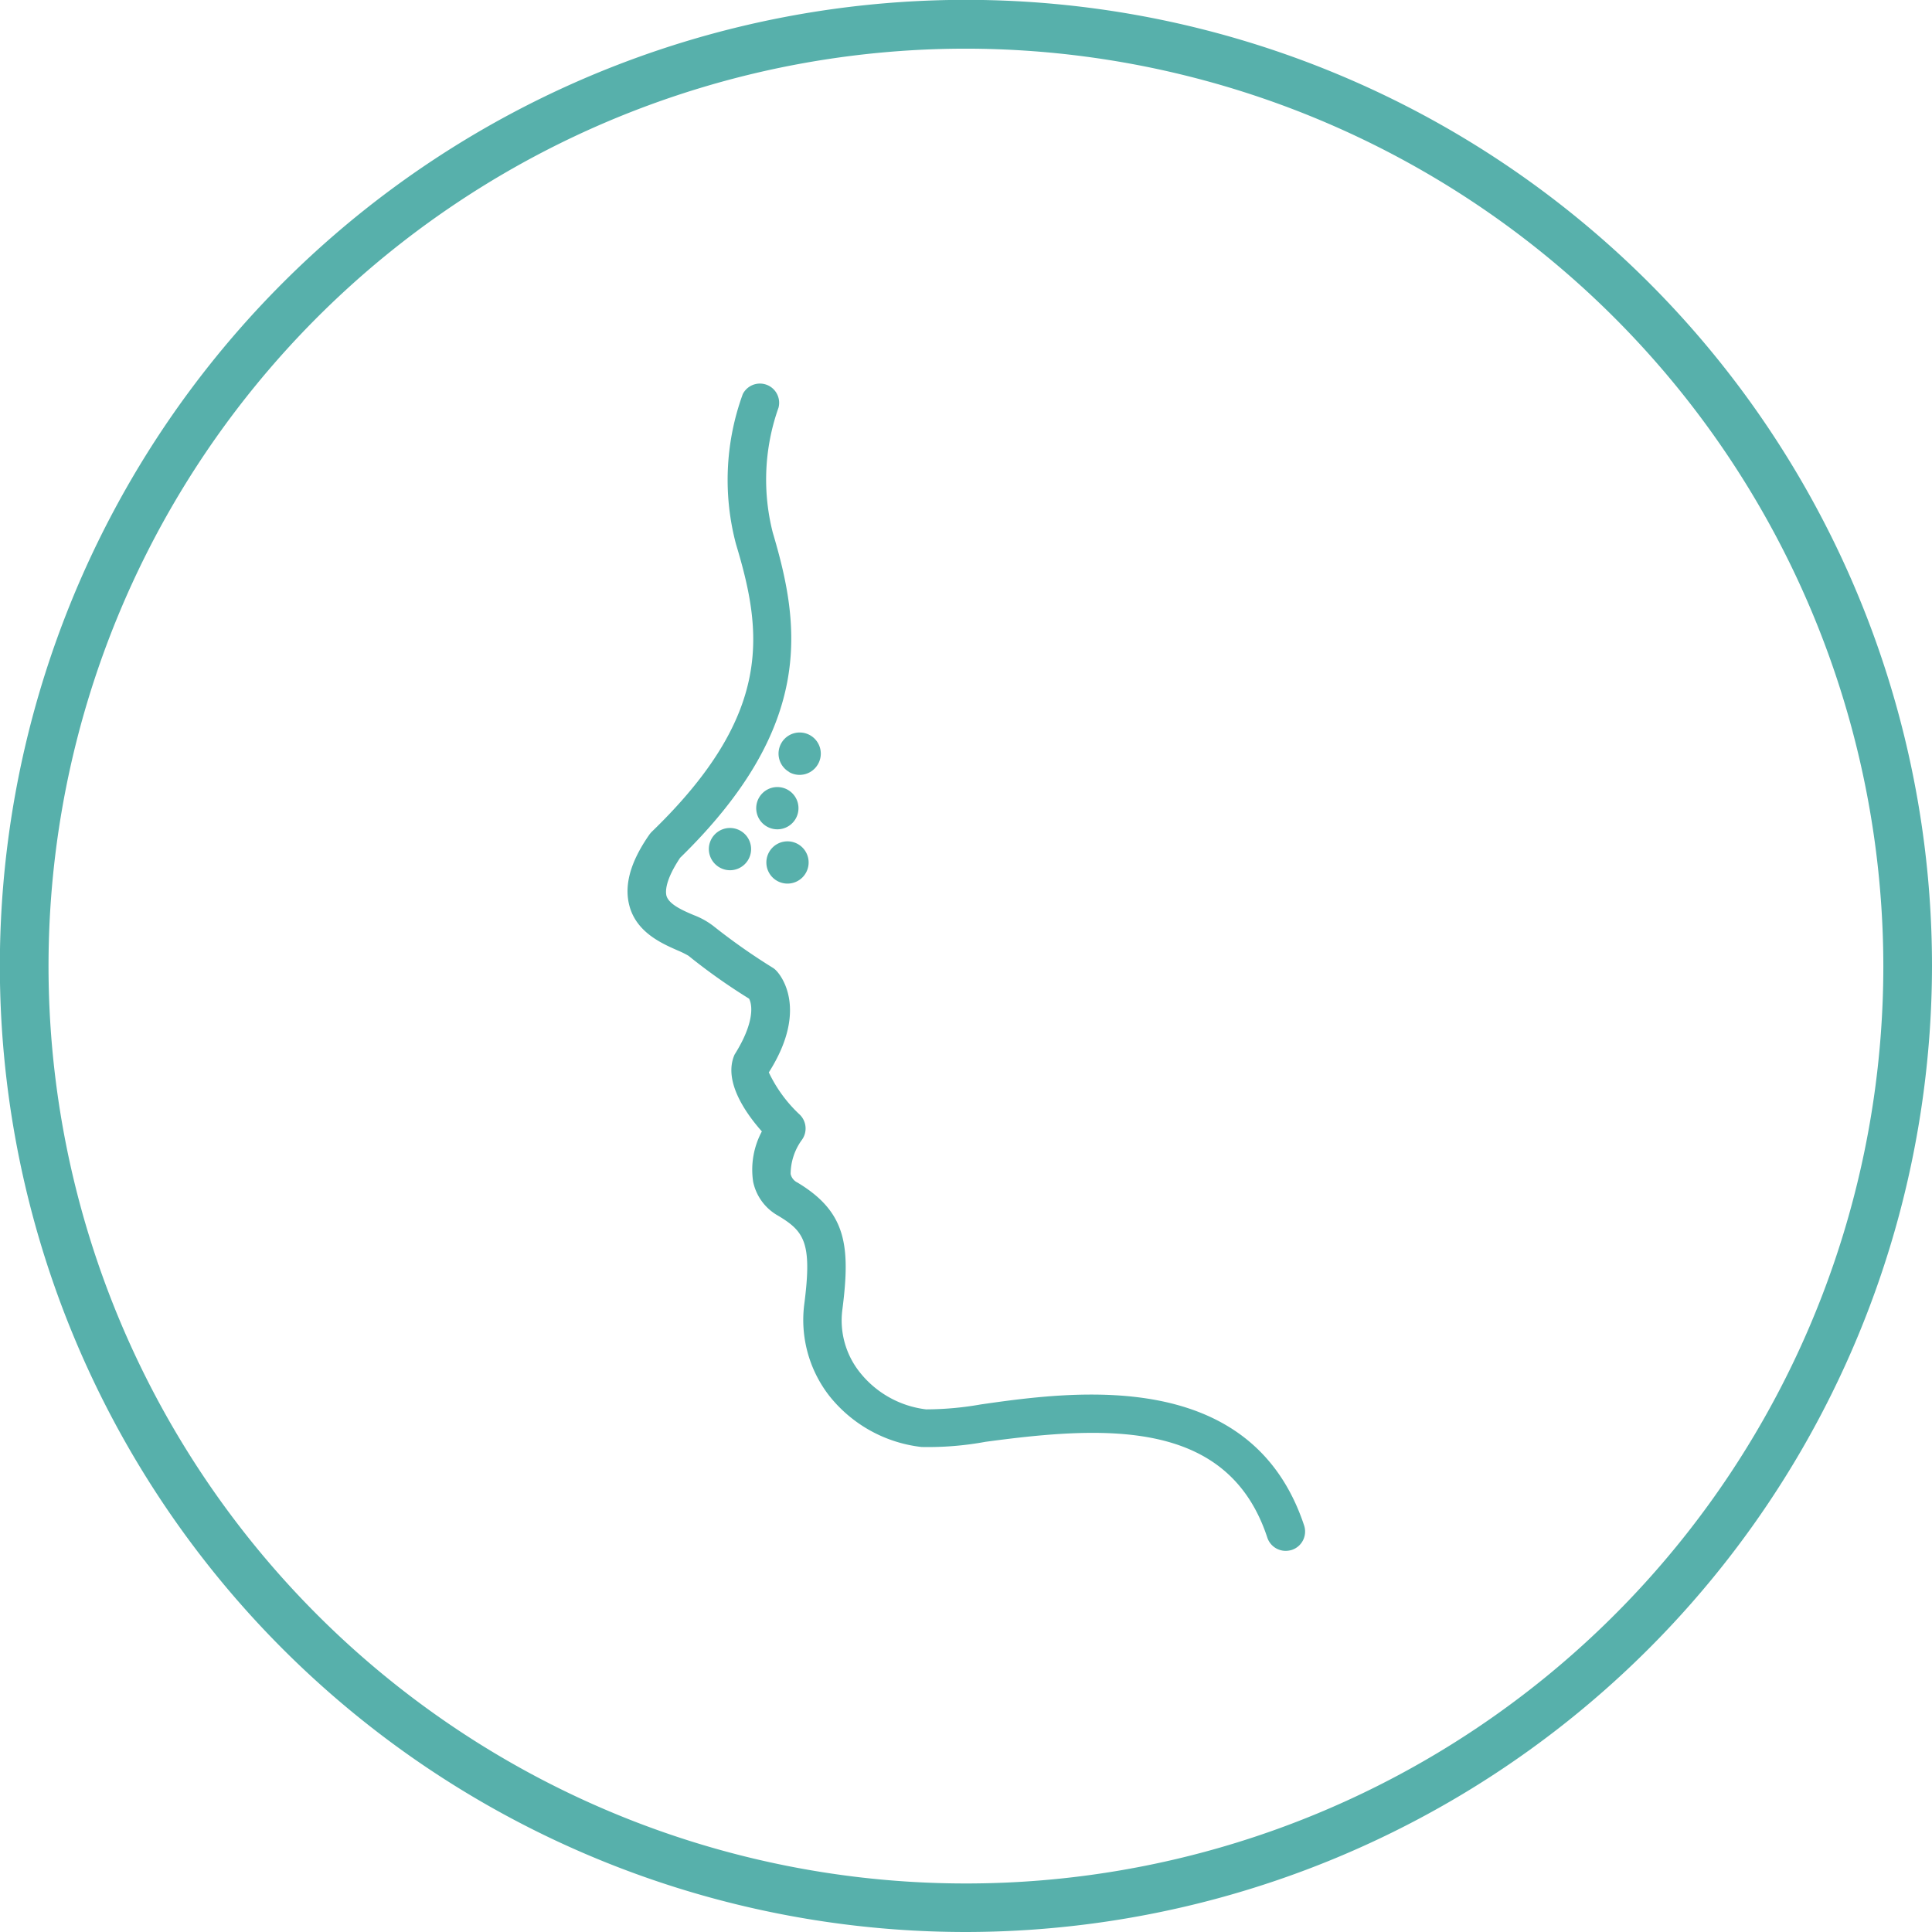<svg id="verdito" xmlns="http://www.w3.org/2000/svg" viewBox="0 0 141.73 141.73"><defs><style>.cls-1{fill:#57b0ab;}</style></defs><title>13</title><path class="cls-1" d="M70.87,141.73a70.87,70.87,0,1,1,70.86-70.86A70.95,70.95,0,0,1,70.87,141.73Zm0-138.16a67.3,67.3,0,1,0,67.29,67.3A67.37,67.37,0,0,0,70.87,3.57Z"/><path class="cls-1" d="M94.3,113.77a1.42,1.42,0,0,1-1.34-1c-2.87-8.67-11.78-8.2-20.66-7a23.28,23.28,0,0,1-4.7.38,10.09,10.09,0,0,1-6.77-3.76A9.07,9.07,0,0,1,59,95.68c.59-4.54,0-5.35-1.94-6.51a3.72,3.72,0,0,1-1.81-2.48A5.93,5.93,0,0,1,55.89,83c-1.19-1.34-2.86-3.71-2-5.64,1.43-2.27,1.33-3.6,1.06-4.1a43.68,43.68,0,0,1-4.45-3.15,6.88,6.88,0,0,0-.77-.38c-1.19-.52-3-1.32-3.54-3.22-.42-1.49,0-3.2,1.43-5.26a2.11,2.11,0,0,1,.19-.23c9-8.69,8.11-14.7,6.18-21.11a18.39,18.39,0,0,1,.5-11,1.41,1.41,0,0,1,2.62,1,15.76,15.76,0,0,0-.42,9.16c2,6.74,3.17,14.13-6.8,23.86-1.08,1.63-1.08,2.44-1,2.78.18.63,1.17,1.07,2,1.42a5.62,5.62,0,0,1,1.53.87,45.28,45.28,0,0,0,4.28,3,1.16,1.16,0,0,1,.24.2c.11.1,2.54,2.62-.54,7.47a10.18,10.18,0,0,0,2.27,3.1,1.42,1.42,0,0,1,.17,1.83A4.29,4.29,0,0,0,58,86.12a.91.91,0,0,0,.5.63c3.57,2.15,3.9,4.6,3.3,9.29a6.1,6.1,0,0,0,1.29,4.65,7.31,7.31,0,0,0,4.85,2.7,23.3,23.3,0,0,0,4-.36c6.94-1,19.88-2.74,23.73,8.88a1.42,1.42,0,0,1-.9,1.79A1.62,1.62,0,0,1,94.3,113.77Z"/><path class="cls-1" d="M52,62.29a1.55,1.55,0,1,1,1.55,1.55A1.56,1.56,0,0,1,52,62.29"/><path class="cls-1" d="M56.22,63.27a1.55,1.55,0,1,1,1.55,1.55,1.55,1.55,0,0,1-1.55-1.55"/><path class="cls-1" d="M56.25,60.63a1.55,1.55,0,1,1,2.12-.57,1.55,1.55,0,0,1-2.12.57"/><path class="cls-1" d="M57.91,56.64A1.55,1.55,0,1,1,60,56.07a1.55,1.55,0,0,1-2.11.57"/></svg>